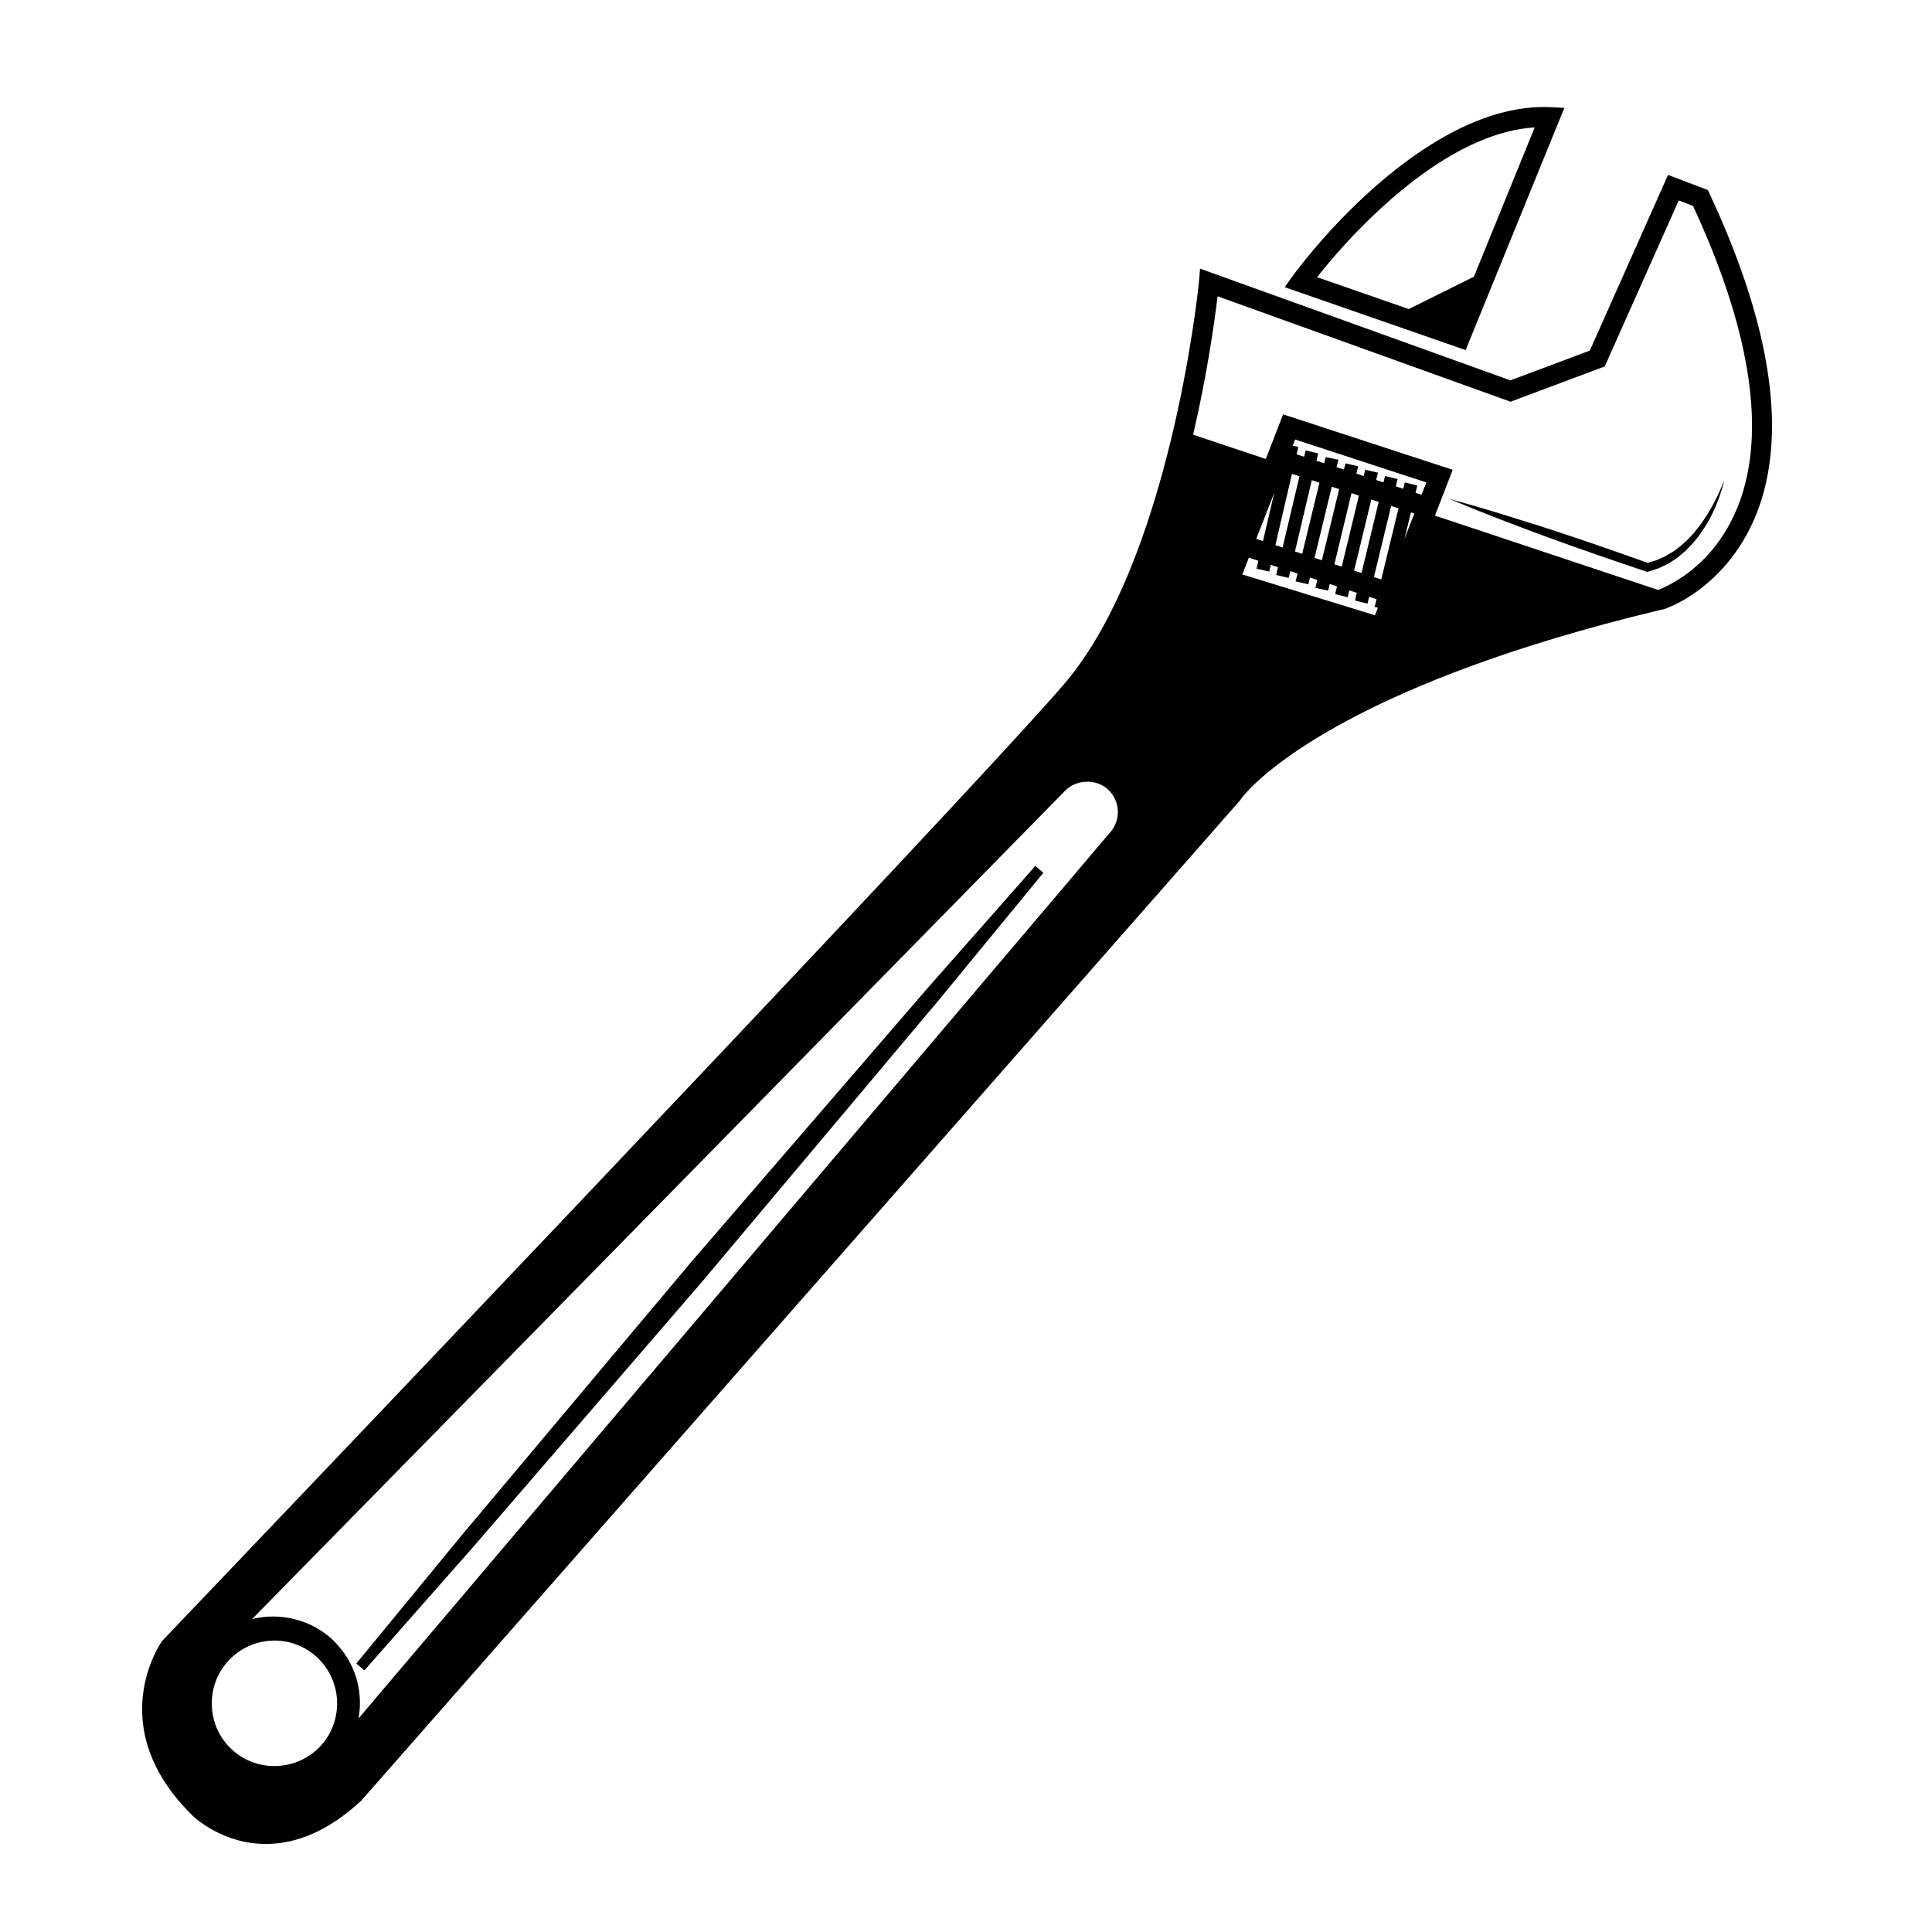 <?xml version="1.0" encoding="UTF-8"?>
<!-- The Best Svg Icon site in the world: iconSvg.co, Visit us! https://iconsvg.co -->
<svg fill="#000000" width="800px" height="800px" version="1.1" viewBox="144 144 512 512" xmlns="http://www.w3.org/2000/svg">
 <g>
  <path d="m597.49 278.61c-0.656 1.148-1.359 2.289-2.125 3.375-0.715 1.098-1.562 2.137-2.379 3.152-0.855 0.969-1.734 1.945-2.731 2.781-0.453 0.453-0.957 0.855-1.48 1.238-0.523 0.371-1.008 0.816-1.543 1.117l-1.641 0.977c-0.555 0.332-1.137 0.535-1.703 0.805-0.574 0.273-1.117 0.523-1.754 0.664l-1.512 0.434c-8.625-3.082-17.262-6.086-25.957-8.918-4.375-1.441-8.816-2.762-13.219-4.152-4.453-1.379-8.906-2.648-13.359-3.879 4.273 1.812 8.605 3.559 12.918 5.219 4.332 1.621 8.637 3.336 13 4.898 8.695 3.195 17.453 6.195 26.238 9.141l0.332 0.109 0.262-0.082 1.984-0.656c0.676-0.191 1.309-0.473 1.914-0.797 0.613-0.312 1.258-0.574 1.855-0.945l1.742-1.16c0.543-0.371 1.047-0.867 1.594-1.309 0.543-0.434 1.047-0.898 1.512-1.41 0.996-0.957 1.844-2.023 2.699-3.113 0.797-1.117 1.582-2.227 2.277-3.426 0.734-1.16 1.301-2.41 1.895-3.648 1.09-2.5 2.023-5.066 2.621-7.727-0.984 2.539-2.133 4.984-3.441 7.312z"/>
  <path d="m558.57 172.59-3.758-0.191c-23.66-1.066-46.934 20.312-58.504 32.988-6.004 6.602-9.773 11.777-9.785 11.828l-2.074 2.891 47.961 16.668zm-65.523 44.867c1.602-2.035 4.07-5.039 7.215-8.504 10.277-11.273 30.188-29.938 50.453-31.195l-16.113 39.57-17.27 8.574z"/>
  <path d="m597.05 195.33-0.461-0.969-10.539-4.012-20.738 46.57-21.051 7.879-82.223-29.605-0.293 3.367c-0.008 0.066-0.035 0.258-0.047 0.477-0.312 3.012-7.84 74.02-35.91 106.5-2.117 2.457-5.25 5.977-9.332 10.449-45.676 50.18-198.58 210.5-228.76 242.12l-0.727 0.766c-0.172 0.211-16.133 22.66 8.172 46.391 0.312 0.293 7.789 7.406 19.316 7.406 8.516 0 16.977-3.809 25.242-11.438l232.68-264.85 0.262-0.324c0.18-0.242 0.707-0.988 1.723-2.106 5.977-6.57 31.527-29.434 108.71-48.094l1.914-0.422c0.836-0.273 8.324-2.891 15.527-10.801 12.941-14.219 22.848-42.984-3.465-99.301zm-368.03 411.3c-3.144 3.438-7.629 5.391-12.312 5.391-4.152 0-8.113-1.512-11.176-4.312-3.273-2.973-5.188-7.062-5.391-11.527-0.203-4.434 1.32-8.695 4.301-11.961 3.144-3.457 7.617-5.453 12.312-5.453 4.141 0 8.113 1.543 11.164 4.344 6.773 6.188 7.269 16.727 1.102 23.52zm209.05-241.89-199.07 234.68c0.988-5.309 0.07-10.914-2.762-15.707l-0.059-0.102c-0.012-0.02-0.012-0.039-0.02-0.051l-0.133-0.211-0.008-0.004c-0.242-0.395-0.504-0.785-0.766-1.18l-0.352-0.484c-0.121-0.18-0.25-0.344-0.523-0.637-0.836-1.066-1.652-1.965-2.5-2.742-5.621-5.117-13.766-7.074-21.07-5.231l215.28-219.33c2.891-3.203 8.332-3.465 11.508-0.555 1.602 1.473 2.539 3.477 2.641 5.644 0.098 2.191-0.656 4.266-2.168 5.91zm70.312-57.688-35.156-10.82 1.742-4.445 2.519 0.816-0.484 2.098 3.367 0.777 0.414-1.793 1.895 0.613-0.484 2.066 3.324 0.797 0.434-1.805 1.895 0.625-0.504 2.086 3.367 0.777 0.434-1.793 1.953 0.637-0.492 2.106 3.356 0.715 0.434-1.754 1.926 0.637-0.484 2.047 3.305 0.836 0.441-1.812 1.977 0.637-0.484 2.047 3.324 0.828 0.441-1.812 1.965 0.637-0.516 2.047 0.867 0.211zm-31.469-20.23 4.766-12.203-2.984 12.797zm22.66 7.356-1.945-0.637 4.535-18.844 1.965 0.637zm7.84-17.797 1.953 0.637-4.543 18.844-1.977-0.637zm-13.098 16.094-1.945-0.637 4.566-18.852 1.953 0.637zm-5.219-1.715-1.914-0.613 4.453-18.883 2.035 0.656zm-5.191-1.672-1.914-0.613 4.394-18.895 1.984 0.637zm26.148 8.465-1.945-0.637 4.566-18.832 1.945 0.637zm6.144-10.742 1.715-7.023 0.898 0.281zm4.516-11.707-1.582-0.504 0.473-1.914-3.305-0.855-0.422 1.699-1.953-0.637 0.465-1.934-3.344-0.805-0.402 1.684-1.953-0.637 0.492-1.934-3.406-0.785-0.383 1.664-1.934-0.637 0.473-1.945-3.375-0.766-0.395 1.641-1.953-0.637 0.484-1.953-3.356-0.727-0.402 1.633-2.055-0.656 0.465-1.934-3.324-0.805-0.395 1.684-2.004-0.645 0.453-1.945-1.48-0.352 0.637-1.633 34.781 11.387zm75.895 15.93c-5.734 6.277-11.879 8.805-13.109 9.281l-0.09 0.02-59.129-19.688 4.707-12.141-44.949-14.699-4.586 11.828-19.266-6.438c3.727-15.961 5.672-29.945 6.481-36.676l77.172 27.77 0.473 0.172 24.957-9.352 19.617-43.992 3.797 1.461c24.52 53.004 15.676 79.523 3.926 92.453z"/>
  <path d="m389.68 406.02-62.352 72.246c-16.848 20.043-33.695 40.102-48.133 57.305l-13.23 15.77c-16.535 20.094-27.539 33.504-27.539 33.504l2.137 1.824 28.695-32.535 60.922-70.605 62.793-74.715c16.535-20.113 27.539-33.523 27.539-33.523l-2.137-1.824c-0.008 0.008-11.465 13.039-28.695 32.555z"/>
 </g>
</svg>